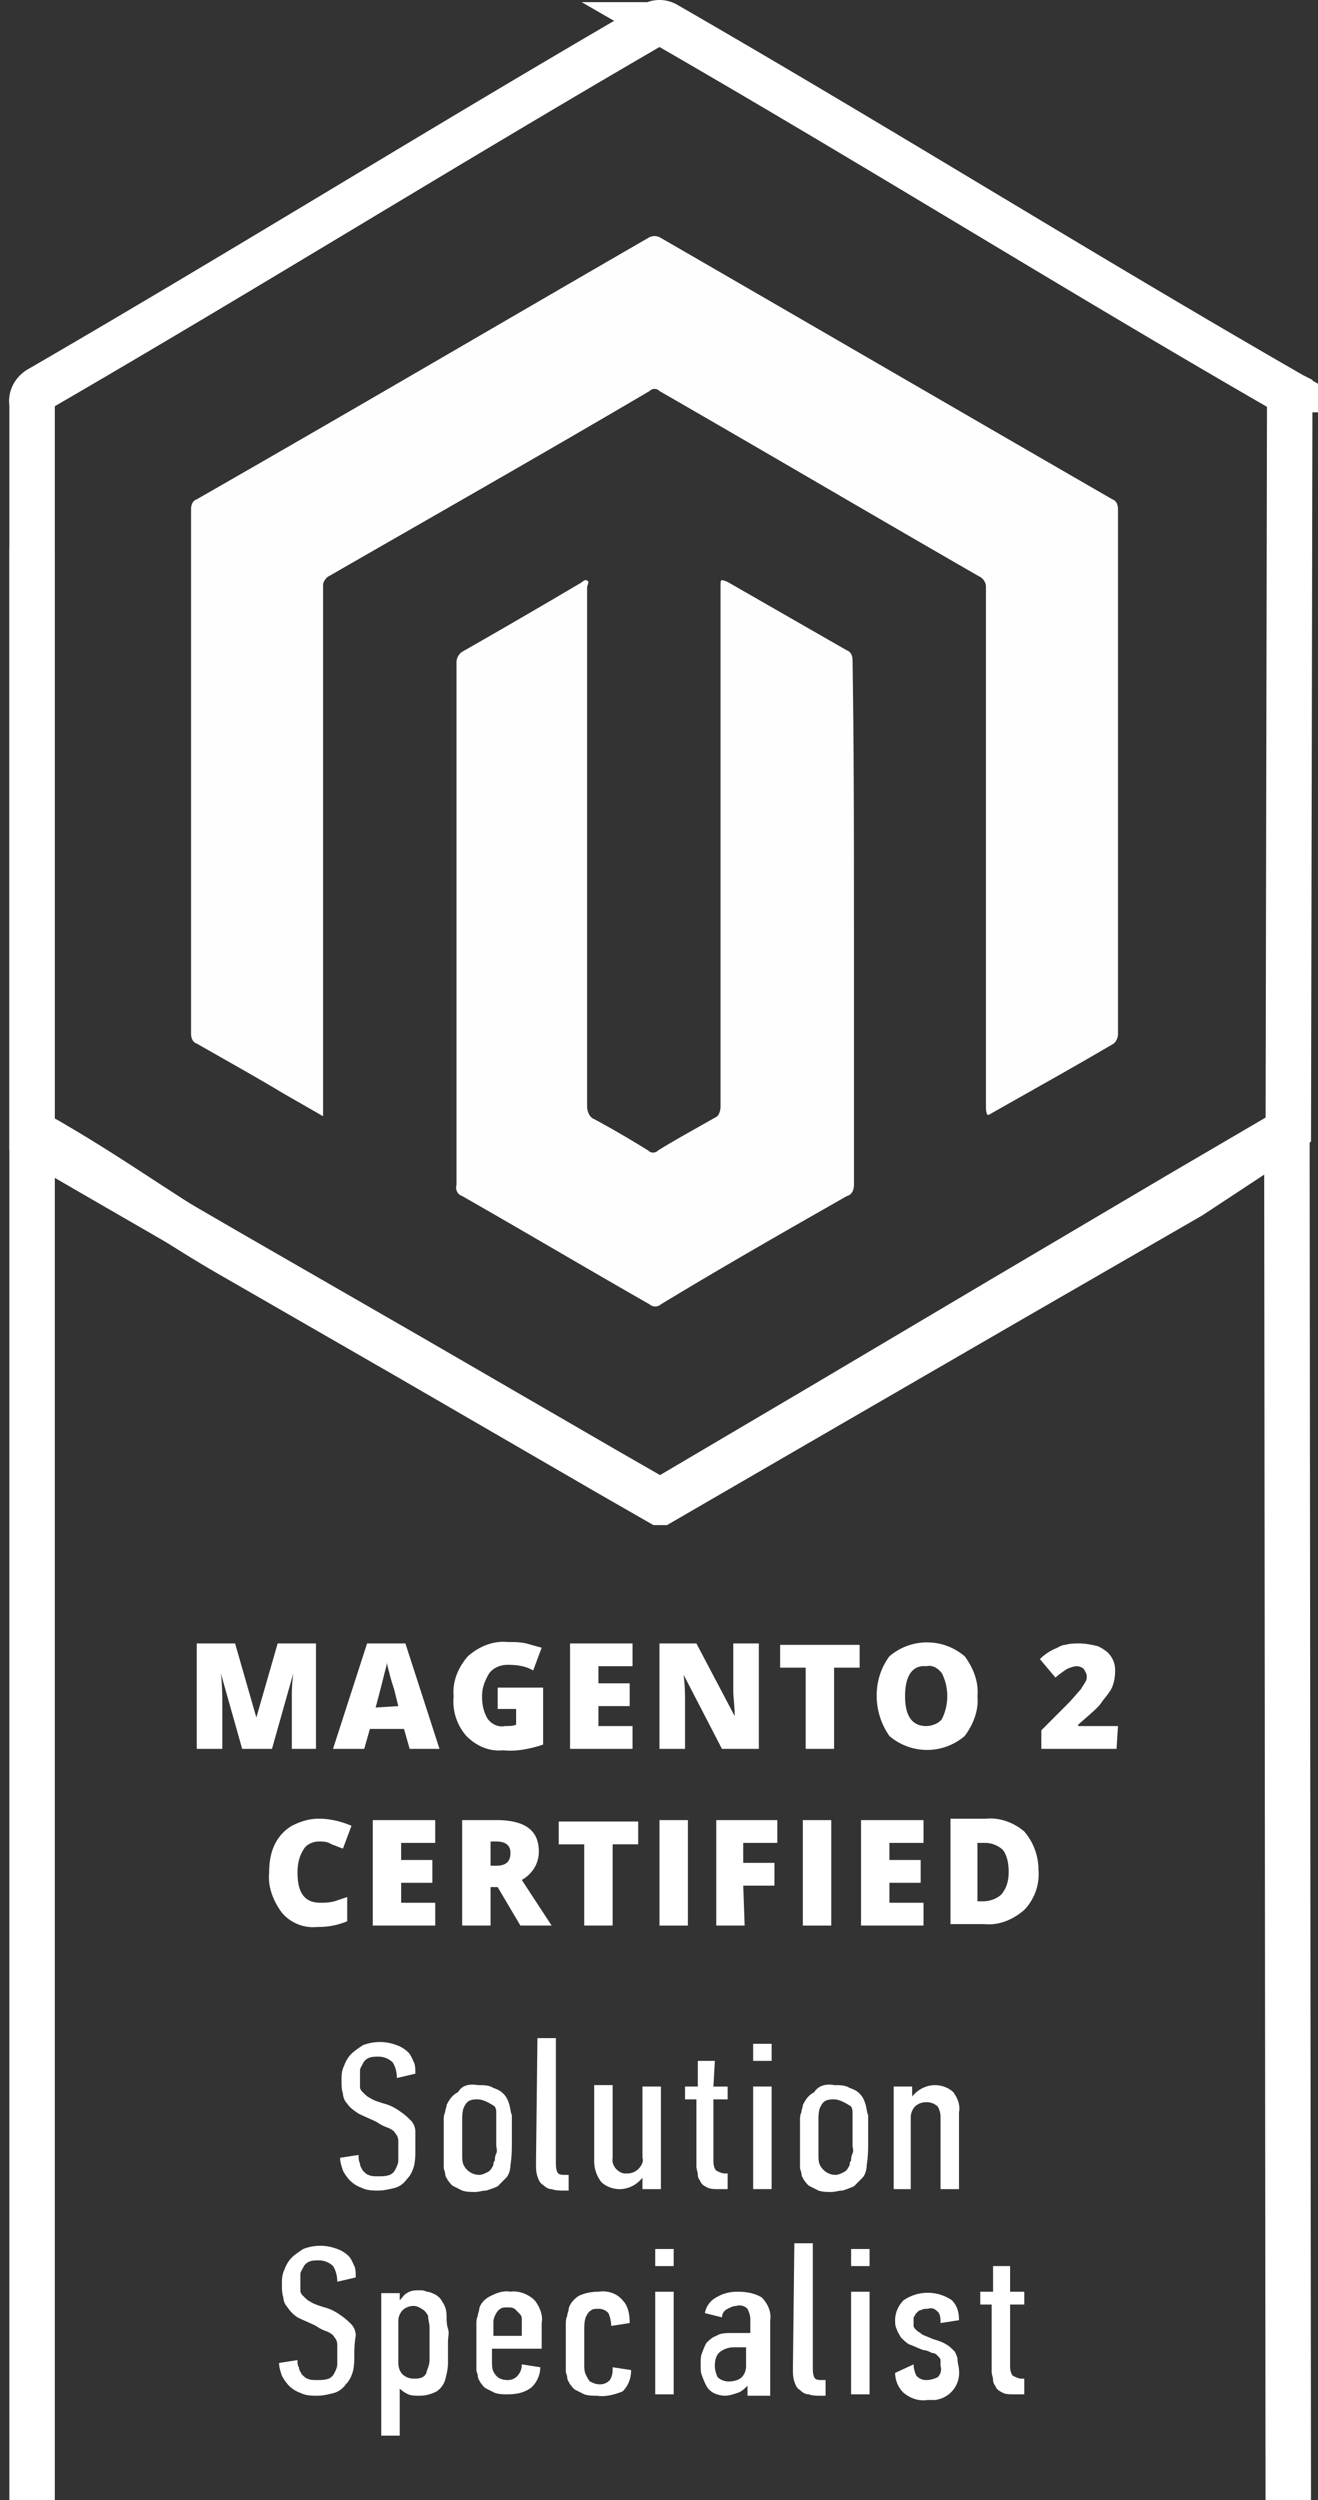 <svg width="58" height="110" fill="none" xmlns="http://www.w3.org/2000/svg"><rect width="100%" height="100%" fill="#333333" stroke="none"/><path d="M56.381 49.926l-4.498 2.633-7.745 4.576-7.933 4.702-7.121 4.2h-.063l-2.186-1.254-8.87-5.14-8.058-4.639c-2.686-1.567-5.434-3.134-8.12-4.701-.312-.251-.063-.377-.375-.502V24.1v87.384h55.281l-.062-61.746c-.188.126 0 0-.25.188z" stroke="#fff" stroke-width="2" stroke-miterlimit="10"/><path d="M56.444 17.142c-9.245-5.329-17.865-10.72-27.11-16.048a.566.566 0 00-.625 0C19.527 6.422 10.97 11.751 1.787 17.079c-.25.125-.437.376-.375.69v32.095c.375.125.687.313 1 .501 2.686 1.567 4.81 3.134 7.495 4.702l8.058 4.638 8.87 5.14 2.186 1.254h.063l7.246-4.2 8.12-4.701 7.933-4.576 3.998-2.633c.25-.188.187-.063.312-.188l.063-32.471c-.25-.126-.25-.126-.313-.188z" stroke="#fff" stroke-width="2" stroke-miterlimit="10"/><path d="M43.45 49.049c-.062-.126-.062-.251-.062-.376V25.855a.516.516 0 00-.312-.502c-4.685-2.695-9.37-5.453-14.055-8.149a.301.301 0 00-.437 0c-4.685 2.758-9.432 5.454-14.117 8.15-.125.062-.25.25-.25.376v23.38l-1.749-1.003c-1.249-.752-2.498-1.441-3.81-2.194-.187-.062-.25-.25-.25-.438V22.407c0-.188.063-.376.25-.439 6.684-3.823 13.305-7.71 19.926-11.534a.532.532 0 01.438 0c6.62 3.824 13.304 7.71 19.926 11.534.187.063.25.251.25.44v23.068a.57.57 0 01-.188.438c-1.811 1.066-3.623 2.07-5.497 3.135h-.062z" fill="#FEFEFE"/><path d="M37.58 40.649V52.12c0 .188-.063.44-.313.502-2.749 1.567-5.497 3.134-8.183 4.764a.379.379 0 01-.5 0c-2.748-1.567-5.497-3.197-8.245-4.764-.188-.063-.312-.25-.25-.502V29.177a.57.57 0 01.25-.501 383.464 383.464 0 005.184-3.01c.125-.062.188-.187.313-.125.125.063 0 .189 0 .314v22.818c0 .25.125.501.312.564.812.439 1.562.877 2.374 1.379a.301.301 0 00.437 0c.812-.502 1.624-.94 2.499-1.442.187-.063.25-.313.25-.501V25.792c0-.313 0-.313.312-.188l5.247 3.01c.187.062.25.25.25.438.062 3.95.062 7.773.062 11.597z" fill="#FEFEFE"/><path d="M10.657 76.944l-.937-3.322c.062.564.062 1.003.062 1.316v2.006H8.658v-4.639h1.687l.936 3.26.938-3.26h1.686v4.639h-1.062v-2.382c0-.126 0-.439.063-.94l-.937 3.322h-1.312zm7.371 0l-.25-.878h-1.5l-.25.878h-1.373l1.499-4.639h1.686l1.5 4.639h-1.312zm-.5-1.88l-.187-.753a7.91 7.91 0 01-.188-.627c-.062-.25-.125-.438-.125-.564 0 .126-.062.313-.125.564-.062.251-.187.752-.374 1.442l.999-.063zm4.372-.815h2v2.507c-.563.188-1.188.314-1.75.25-.624.064-1.186-.187-1.624-.626a2.298 2.298 0 01-.562-1.755c-.062-.627.188-1.254.625-1.755.5-.44 1.124-.69 1.749-.627.25 0 .562 0 .812.062.25.063.437.126.687.188l-.375 1.003c-.312-.188-.687-.25-1.124-.25-.313 0-.625.125-.812.376-.188.313-.313.627-.313 1.003 0 .376.063.69.25 1.003.188.25.5.376.75.313.187 0 .375 0 .5-.063v-.69H21.9v-.94zm5.935 2.695h-2.749v-4.639h2.749v1.003h-1.5v.752h1.375v1.003h-1.375v.878h1.5v1.003zm5.559 0H31.77l-1.687-3.26c.063.502.063.878.063 1.191v2.069H29.02v-4.639h1.625l1.686 3.197c0-.439-.062-.815-.062-1.128v-2.069h1.124v4.639zm3.311 0h-1.25v-3.573h-1.124v-1.003h3.498v1.003h-1.124v3.573zm6.309-2.319c.062.626-.188 1.253-.563 1.755a2.547 2.547 0 01-3.31 0c-.75-1.066-.75-2.507 0-3.51a2.547 2.547 0 013.31 0c.375.501.625 1.128.563 1.755zm-3.186 0c0 .877.312 1.316.937 1.316.25 0 .562-.125.687-.313a2.265 2.265 0 000-2.006c-.188-.251-.437-.376-.687-.314-.625-.062-.937.44-.937 1.317zm9.307 2.319h-3.31v-.815l1.124-1.128c.312-.314.5-.565.625-.69.062-.125.124-.188.187-.313.062-.063.062-.188.062-.251 0-.125-.062-.188-.125-.314a.476.476 0 00-.312-.125c-.125 0-.312.063-.437.125-.188.126-.375.251-.5.377l-.687-.815c.187-.188.375-.314.625-.44.187-.062.312-.187.5-.187.187-.063.437-.063.624-.063.25 0 .562.063.812.125.25.126.437.251.562.44.125.187.188.376.188.626 0 .314-.063.69-.25.94-.125.189-.25.314-.375.502s-.5.501-1 .94v.063h1.75l-.063 1.003zM14.03 81.019c-.25 0-.562.125-.687.376-.188.313-.25.627-.25 1.003 0 .877.312 1.316 1 1.316.187 0 .374 0 .624-.063l.562-.188v1.066a3.25 3.25 0 01-1.312.25 1.794 1.794 0 01-1.561-.626c-.375-.502-.625-1.129-.562-1.755 0-.44.062-.878.25-1.254.187-.376.437-.627.75-.815.374-.188.749-.313 1.186-.313.5 0 1 .125 1.437.313l-.375 1.003c-.188-.063-.312-.125-.5-.188-.187-.125-.375-.125-.562-.125zm5.122 3.698h-2.748v-4.639h2.748v1.003h-1.5v.753h1.375v1.002h-1.374v.878h1.5v1.003zm2.436-1.692v1.692h-1.25v-4.639h1.5c1.25 0 1.874.44 1.874 1.38 0 .564-.312 1.002-.75 1.253l1.312 2.006H22.9l-1-1.692h-.312zm0-.94h.25c.437 0 .625-.189.625-.565 0-.313-.188-.501-.625-.501h-.25v1.065zm5.372 2.632h-1.25v-3.573h-1.123V80.14h3.497v1.003H26.96v3.573zm2.061 0v-4.639h1.25v4.64h-1.25zm3.749 0h-1.25v-4.639h2.686v1.003h-1.5v.878h1.375v1.003h-1.374l.062 1.755zm2.56 0v-4.639h1.25v4.64h-1.25zm5.247 0h-2.686v-4.639h2.749v1.003h-1.5v.753h1.375v1.002h-1.374v.878h1.499v1.003h-.063zm5.123-2.445a2.267 2.267 0 01-.625 1.756c-.5.438-1.125.69-1.75.626h-1.498v-4.638h1.561c.625-.063 1.25.188 1.687.564a2.59 2.59 0 01.624 1.692zm-1.312.063c0-.313-.063-.69-.25-.94a1.15 1.15 0 00-.75-.314h-.374v2.57h.25c.312 0 .624-.125.811-.313.25-.313.313-.627.313-1.003zm-26.11 12.224c0 .25 0 .501-.063.752-.062.188-.125.376-.312.564a.971.971 0 01-.5.376c-.25.063-.5.126-.75.126s-.5 0-.75-.126a1.359 1.359 0 01-.499-.313 1.904 1.904 0 01-.312-.439c-.063-.188-.125-.376-.125-.564l.812-.125c0 .125 0 .25.063.376 0 .125.062.188.124.313.063.063.188.188.25.188.125.063.25.063.438.063.187 0 .312 0 .5-.063a.489.489 0 00.25-.25c.061-.126.124-.251.124-.377v-.878a.48.48 0 00-.125-.313c-.062-.125-.187-.188-.312-.25a1.871 1.871 0 01-.5-.251c-.25-.125-.562-.25-.812-.376-.187-.126-.375-.251-.5-.439a.678.678 0 01-.187-.439c-.063-.188-.063-.376-.063-.564 0-.25 0-.439.125-.69.063-.188.188-.376.313-.501s.312-.25.5-.376a2.06 2.06 0 011.498 0c.188.063.375.188.5.313.125.126.188.314.25.44.063.124.063.313.063.5l-.813.189c0-.251-.062-.502-.187-.69a.893.893 0 00-.624-.25c-.125 0-.313 0-.438.062a.488.488 0 00-.25.25c-.062.126-.124.189-.124.314v.69c0 .125.062.188.124.25.125.126.188.189.313.251.187.126.437.188.624.251.25.063.5.188.75.376.187.125.312.25.437.376a.713.713 0 01.188.502v.752zm2.748-2.821c.25 0 .5 0 .687.125.188.063.312.126.437.251s.188.25.25.439c.063.188.063.376.125.501v1.129c0 .376 0 .69-.062 1.065 0 .188-.063.44-.188.564l-.374.377c-.125.062-.313.125-.5.188-.188 0-.313.062-.5.062s-.375 0-.562-.062l-.375-.188c-.125-.063-.187-.188-.25-.251-.062-.126-.125-.188-.125-.314 0-.062-.062-.188-.062-.25v-2.069c0-.125 0-.25.062-.376 0-.125.063-.188.063-.314.125-.25.25-.438.5-.564.187-.313.5-.376.874-.313zm0 .627c-.125 0-.25 0-.375.062-.125.063-.187.188-.25.314-.062.188-.062.376-.062.564v1.504c0 .126 0 .314.062.44a.77.77 0 00.688.438c.124 0 .25-.063.374-.125.125-.063.188-.188.25-.314 0-.062 0-.125.063-.188 0-.062 0-.188.062-.313.063-.126 0-.25 0-.376v-1.442c0-.063 0-.125-.062-.25-.188-.126-.5-.314-.75-.314zm2.624-2.695h.812v5.453c0 .125 0 .313.062.439.063.125.188.125.375.125h.125v.69h-.188c-.187 0-.374 0-.562-.063-.125 0-.25-.063-.375-.188-.125-.063-.187-.188-.25-.376-.062-.188-.062-.376-.062-.564l.063-5.517zm4.622 6.142c-.25.314-.625.502-1 .502-.312 0-.624-.125-.812-.314a1.5 1.5 0 01-.312-.877v-3.385h.812v3.197c-.062.313.188.627.5.69h.125a.708.708 0 00.5-.189c.124-.125.25-.313.187-.501V91.8h.812v4.514h-.812v-.502zm3.123-4.012h.625v.565h-.625v2.695c0 .25.063.376.125.439.125.063.25.125.375.125h.125v.69h-.375c-.187 0-.375 0-.5-.063s-.25-.125-.312-.25c-.063-.126-.125-.189-.125-.314s-.062-.25-.062-.376v-2.946h-.5V91.8h.562v-1.129h.75l-.063 1.129zm1.749-1.128v-.752h.812v.752h-.812zm0 5.642V91.8h.812v4.513h-.812zm3.561-4.576c.25 0 .5 0 .687.125.187.063.312.126.437.251s.187.25.25.439c.062.188.062.376.125.501v1.129c0 .376 0 .69-.063 1.065 0 .188-.062.44-.187.564l-.375.377a4.452 4.452 0 01-.5.188c-.187 0-.312.062-.5.062-.187 0-.374 0-.562-.062l-.374-.188c-.125-.063-.188-.188-.25-.251-.063-.126-.125-.188-.125-.314 0-.062-.063-.188-.063-.25v-2.069c0-.125 0-.25.063-.376 0-.125.062-.188.062-.314.125-.25.25-.438.5-.564.188-.313.562-.376.875-.313zm0 .627c-.125 0-.25 0-.375.062-.125.063-.188.188-.25.314-.063.188-.063.376-.063.564v1.504c0 .126 0 .314.063.44.125.25.375.438.687.438.125 0 .25-.063.375-.125.125-.063.187-.188.25-.314 0-.062 0-.125.062-.188 0-.062 0-.188.063-.313.062-.126 0-.25 0-.376v-1.442c0-.063 0-.125-.063-.25-.187-.126-.5-.314-.75-.314zm3.435-.125c.25-.314.625-.502 1-.502.312 0 .624.125.812.313.187.251.312.564.25.878v3.385h-.813v-3.197a.902.902 0 00-.125-.439.708.708 0 00-.5-.188.708.708 0 00-.499.188.713.713 0 00-.187.502v3.134h-.75V91.8h.812v.438zm-24.548 11.345c0 .251 0 .502-.063.753-.062.188-.125.376-.312.564a.973.973 0 01-.5.376c-.25.063-.5.125-.75.125s-.5 0-.75-.125a1.367 1.367 0 01-.499-.313 1.926 1.926 0 01-.312-.439c-.063-.188-.125-.376-.125-.564l.812-.126c0 .126 0 .251.062.314 0 .125.063.188.125.313.063.063.188.188.25.188.125.063.25.063.438.063.187 0 .312 0 .5-.063a.488.488 0 00.25-.251c.062-.125.124-.25.124-.376v-.877a.48.48 0 00-.125-.314c-.062-.125-.187-.188-.312-.251a1.855 1.855 0 01-.5-.25c-.25-.126-.562-.251-.812-.376a1.471 1.471 0 01-.437-.439.681.681 0 01-.188-.439c-.062-.188-.062-.376-.062-.564 0-.251 0-.439.125-.69.062-.188.187-.376.312-.501.125-.126.313-.25.5-.376.5-.188 1-.188 1.499 0 .187.062.375.188.5.313s.187.314.25.439c.062.125.062.313.062.501l-.812.188c0-.25-.063-.501-.187-.69a.893.893 0 00-.625-.25c-.125 0-.312 0-.437.063a.49.49 0 00-.25.25c-.063.126-.125.189-.125.314v.69c0 .125.062.188.125.25.125.126.187.188.312.251.188.125.437.188.625.251.25.063.5.188.75.376.187.125.312.251.437.376a.712.712 0 01.187.502c-.062.376-.062.626-.062.814zm2.873-2.82c.125 0 .187 0 .312.062.125 0 .25.063.375.126.125.062.25.188.312.313.125.188.188.376.188.627 0 .188 0 .376.062.564.063.188 0 .376 0 .564v.941c0 .25-.062.501-.125.752a.972.972 0 01-.374.501c-.25.126-.5.188-.75.188-.187 0-.375 0-.5-.062a1.322 1.322 0 01-.375-.251v2.069h-.812v-6.269h.813v.313c.124-.125.187-.25.312-.313.187-.125.375-.125.562-.125zm-.25.689a.71.71 0 00-.5.188.716.716 0 00-.187.502v1.818c0 .188.063.376.187.501a.71.71 0 00.5.188c.125 0 .25 0 .375-.063.125-.062.187-.188.187-.25.063-.188.125-.314.125-.502v-1.442c0-.188-.062-.313-.062-.501a.877.877 0 00-.188-.251c-.187-.125-.312-.188-.437-.188zm4.123 3.26a.567.567 0 00.437-.188.715.715 0 00.187-.502l.813.126c0 .313-.125.626-.375.877-.313.251-.687.314-1.062.314-.188 0-.375 0-.562-.063l-.375-.188c-.125-.063-.188-.188-.25-.251-.063-.125-.125-.188-.125-.313 0-.063-.062-.188-.062-.251v-2.006c0-.125 0-.251.062-.376 0-.125.063-.188.063-.314.062-.25.25-.438.5-.564.25-.125.561-.25.874-.188.374-.062.812.126 1.062.376.25.314.374.69.312 1.003v1.129H21.65v.564c0 .125 0 .313.062.439.125.25.313.376.625.376zm.624-2.006v-.69c0-.125-.062-.188-.125-.25l-.187-.189c-.125-.062-.187-.062-.312-.062s-.25 0-.313.062c-.124.063-.187.189-.25.314-.062.125-.062.251-.062.313v.564h1.25v-.062zm3.311 2.695c-.187 0-.375 0-.562-.062l-.375-.188c-.125-.063-.187-.189-.25-.251-.062-.126-.125-.188-.125-.314 0-.062-.062-.188-.062-.25v-2.069c0-.125 0-.251.062-.376 0-.126.063-.188.063-.314.062-.25.25-.438.437-.564.25-.125.562-.188.875-.188.374-.062.812.063 1.061.376.25.251.313.627.313 1.003l-.812.126c0-.188-.063-.439-.125-.565a.567.567 0 00-.438-.188c-.124 0-.25 0-.312.063-.125.063-.187.188-.25.314-.062.188-.062.376-.062.564v1.504c0 .126 0 .314.062.439.063.125.125.251.188.313.125.063.25.126.437.126a.567.567 0 00.437-.188c.125-.188.125-.376.125-.564l.812.125c0 .376-.125.689-.375.94-.312.126-.75.251-1.124.188zm2.561-5.704v-.752h.812v.752h-.812zm0 5.642v-4.514h.812v4.514h-.812zm4.06-.376c-.125.125-.25.25-.437.313s-.375.125-.562.125a1.17 1.17 0 01-.5-.125.757.757 0 01-.312-.313 3.094 3.094 0 01-.188-.439c-.062-.126-.062-.314-.062-.502s0-.376.062-.501a3.05 3.05 0 01.188-.439c.125-.125.25-.251.437-.313.188-.126.437-.126.687-.126h.812v-.627c0-.125-.062-.313-.125-.438a.485.485 0 00-.5-.126c-.124 0-.25.063-.374.126a.422.422 0 00-.25.376l-.75-.188a.971.971 0 01.5-.69c.312-.188.625-.251.937-.251.375 0 .75.063 1.062.251.25.251.437.627.375 1.003v3.322h-1v-.438zm0-1.693h-.624a1.01 1.01 0 00-.563.188c-.187.126-.25.376-.25.627 0 .188.063.376.125.502a.71.71 0 00.5.188c.188 0 .438-.063.562-.188a.716.716 0 00.188-.502v-.815h.062zm2.062-4.576h.812v5.454c0 .125 0 .313.062.439.063.125.188.125.375.125h.125v.69h-.188c-.187 0-.374 0-.562-.063-.125 0-.25-.063-.374-.188-.125-.063-.188-.188-.25-.376-.063-.188-.063-.376-.063-.564l.063-5.517zm2.498 1.003v-.752h.812v.752h-.812zm0 5.642v-4.514h.812v4.514h-.812zm2.749-1.317c0 .188.062.376.125.502.124.125.25.188.437.188s.375-.063.5-.126a.488.488 0 00.124-.501v-.251c0-.062-.062-.125-.125-.188-.062-.063-.124-.125-.25-.125-.124-.063-.25-.126-.374-.126-.188-.062-.437-.188-.625-.25-.125-.063-.25-.188-.374-.314-.063-.125-.125-.188-.188-.376-.062-.125-.062-.251-.062-.376 0-.313.125-.627.374-.878a1.88 1.88 0 012.124 0c.25.251.313.565.313.878l-.813.125c0-.188 0-.376-.125-.501-.124-.126-.25-.188-.437-.126-.125 0-.187 0-.312.063-.063 0-.125.063-.187.126-.063.062-.063.125-.125.188v.376c0 .062.062.125.125.188.062.062.187.125.25.188.124.063.312.125.437.188.187.063.437.125.624.251.125.062.25.188.375.313.063.125.125.251.125.376 0 .126.063.314.063.439a1.2 1.2 0 01-1.062 1.316h-.313c-.374.063-.75-.062-1.062-.313a1.24 1.24 0 01-.374-.878l.812-.376zm4.247-3.197h.625v.564h-.625v2.696c0 .251.063.376.125.439.125.062.25.125.375.125h.125v.69h-.437c-.188 0-.375 0-.5-.063s-.25-.125-.312-.251c-.063-.125-.125-.188-.125-.313 0-.126-.063-.251-.063-.376v-2.947h-.5v-.564h.563v-1.128h.75v1.128z" fill="#fff"/></svg>